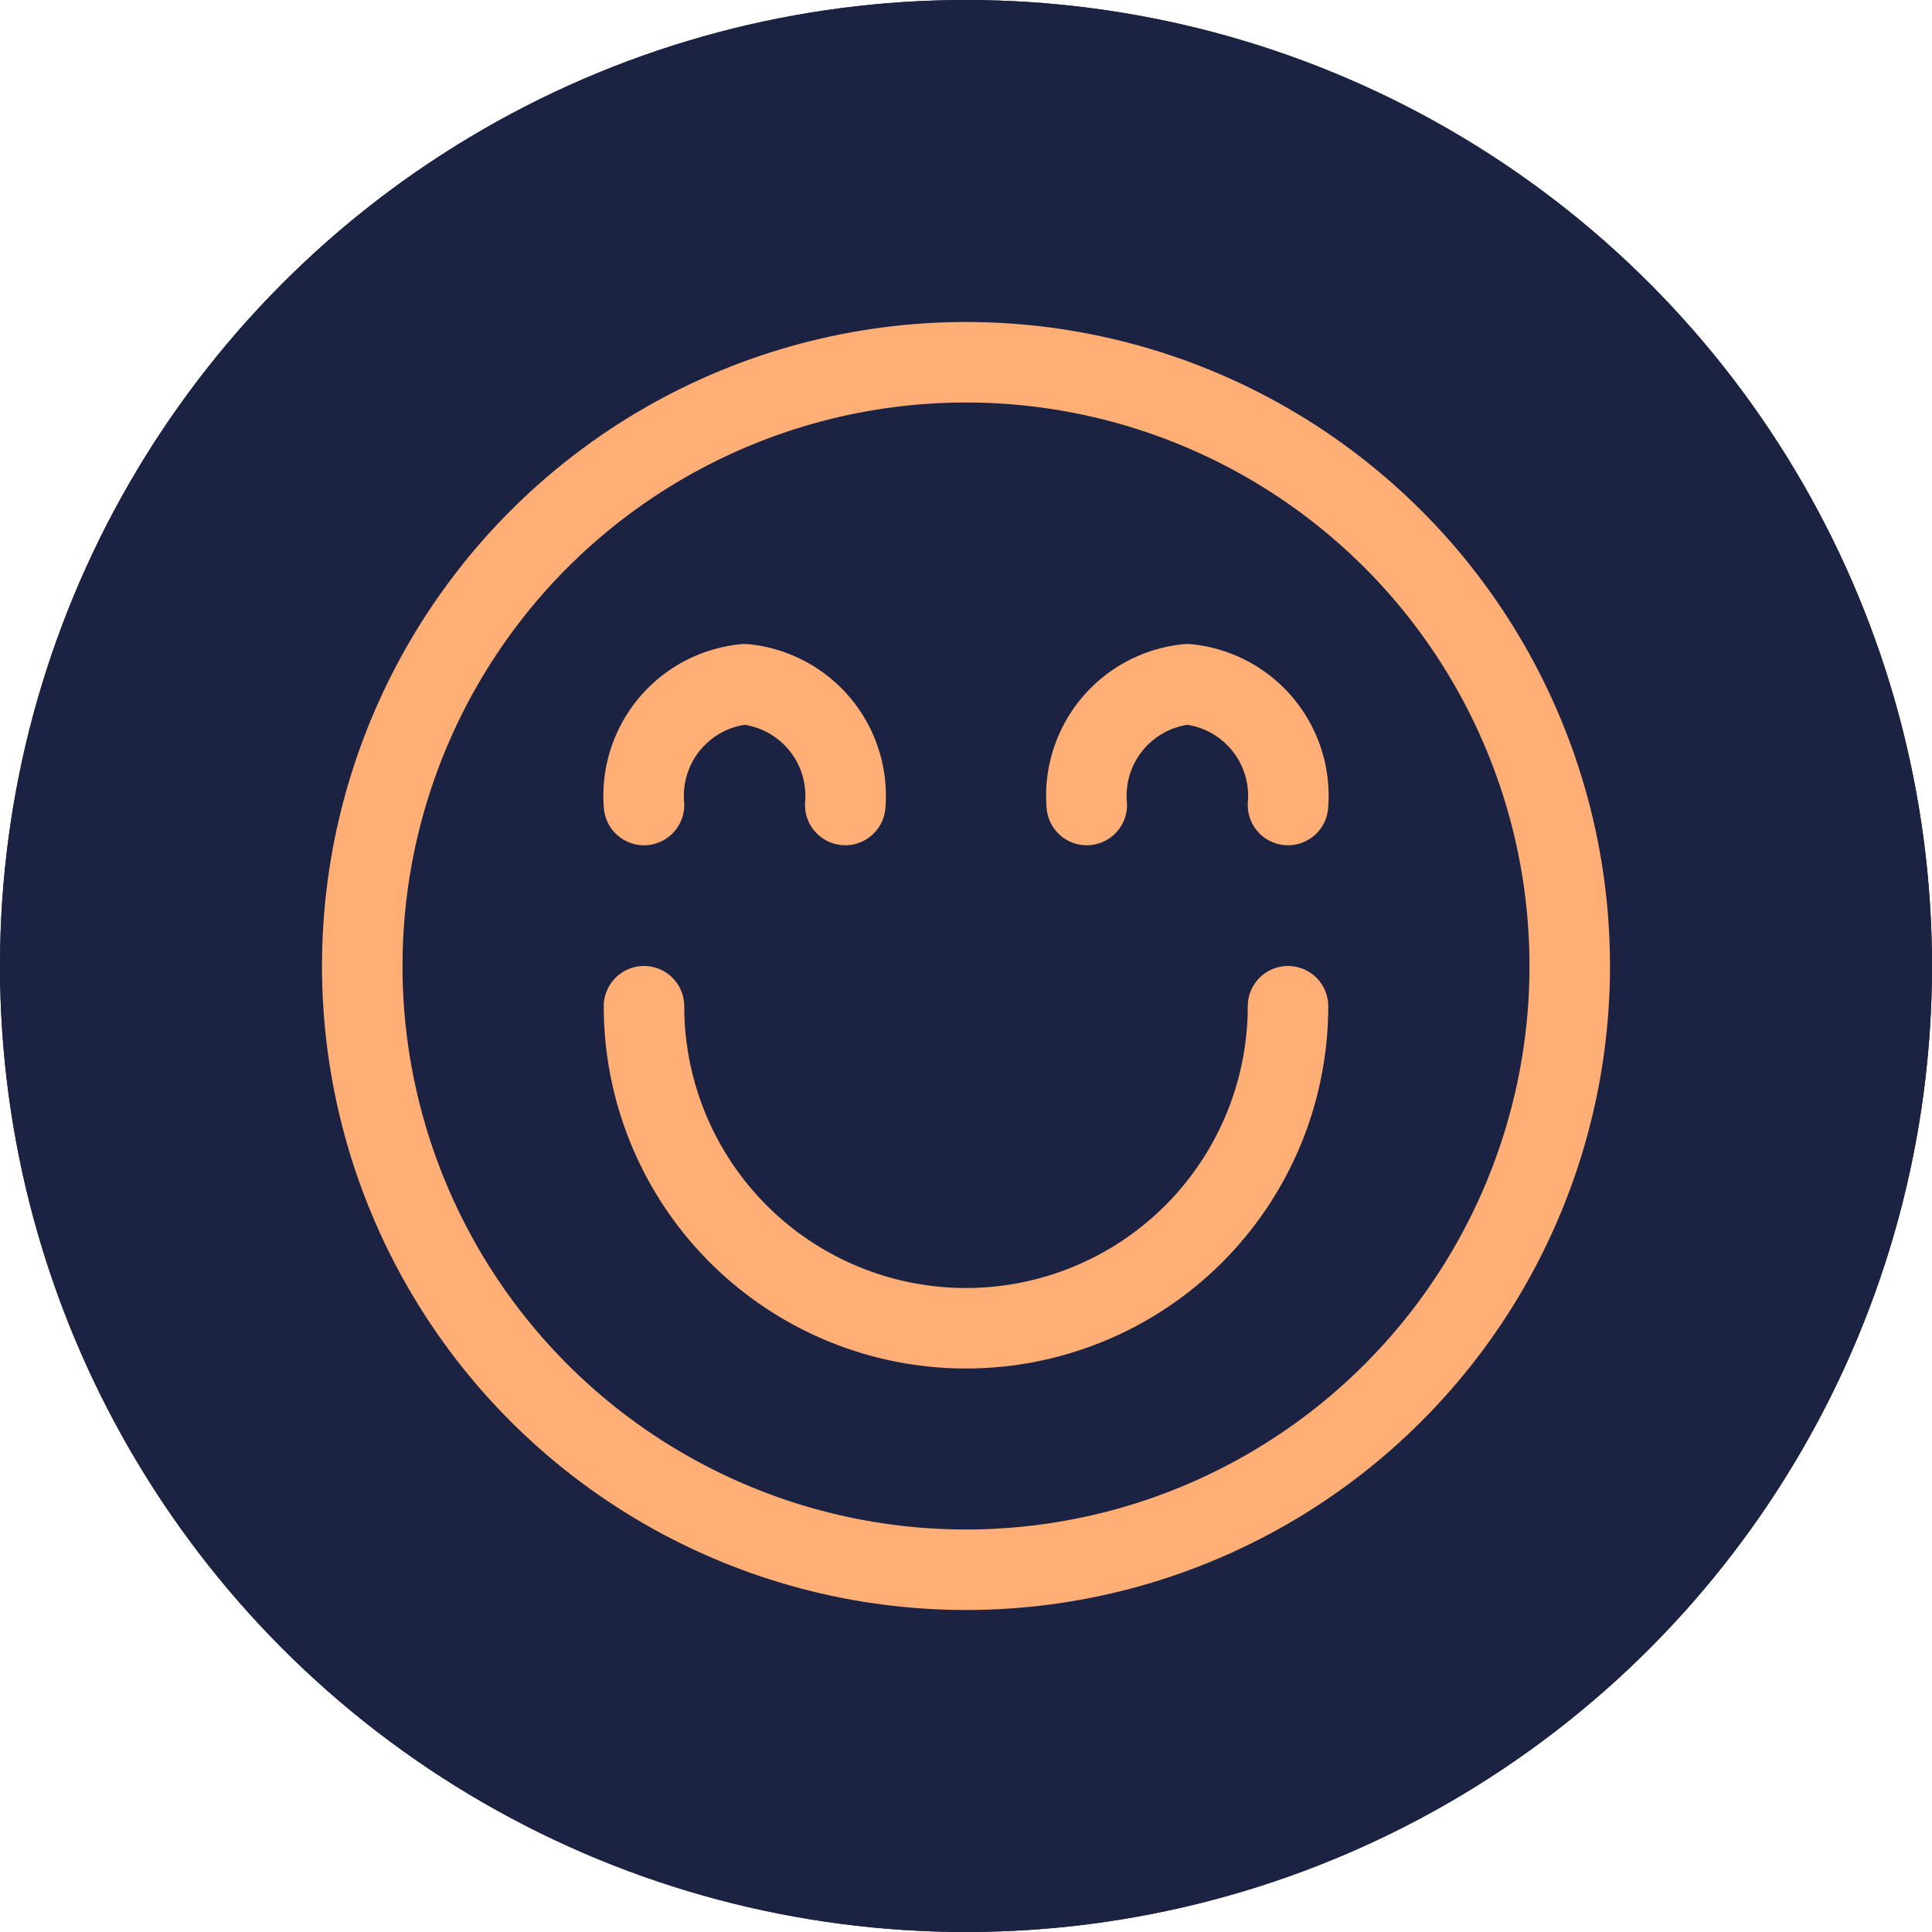 <?xml version="1.0" encoding="UTF-8"?>
<svg xmlns="http://www.w3.org/2000/svg" width="48" height="48" viewBox="0 0 48 48">
  <g id="Group_5" data-name="Group 5" transform="translate(-292 -136)">
    <g id="Group_9_Copy_8" data-name="Group 9 Copy 8" transform="translate(292 136)">
      <g id="Oval_Copy_2" data-name="Oval Copy 2" fill="#1b2242" stroke="#1b2242" stroke-miterlimit="10" stroke-width="1">
        <circle cx="24" cy="24" r="24" stroke="none"></circle>
        <circle cx="24" cy="24" r="23.5" fill="none"></circle>
      </g>
    </g>
    <g id="satisfied_copy" data-name="satisfied copy" transform="translate(301 145)">
      <circle id="Oval" cx="15" cy="15" r="15" fill="none" stroke="#ffae76" stroke-linecap="round" stroke-linejoin="round" stroke-miterlimit="10" stroke-width="2"></circle>
      <path id="Path" d="M16,0A8,8,0,0,1,8,8,8,8,0,0,1,0,0" transform="translate(7 16)" fill="none" stroke="#ffae76" stroke-linecap="round" stroke-linejoin="round" stroke-miterlimit="10" stroke-width="2"></path>
      <path id="Path-2" data-name="Path" d="M5,3A2.784,2.784,0,0,0,2.5,0,2.784,2.784,0,0,0,0,3" transform="translate(18 8)" fill="none" stroke="#ffae76" stroke-linecap="round" stroke-linejoin="round" stroke-miterlimit="10" stroke-width="2"></path>
      <path id="Path-3" data-name="Path" d="M5,3A2.784,2.784,0,0,0,2.5,0,2.784,2.784,0,0,0,0,3" transform="translate(7 8)" fill="none" stroke="#ffae76" stroke-linecap="round" stroke-linejoin="round" stroke-miterlimit="10" stroke-width="2"></path>
    </g>
  </g>
</svg>
